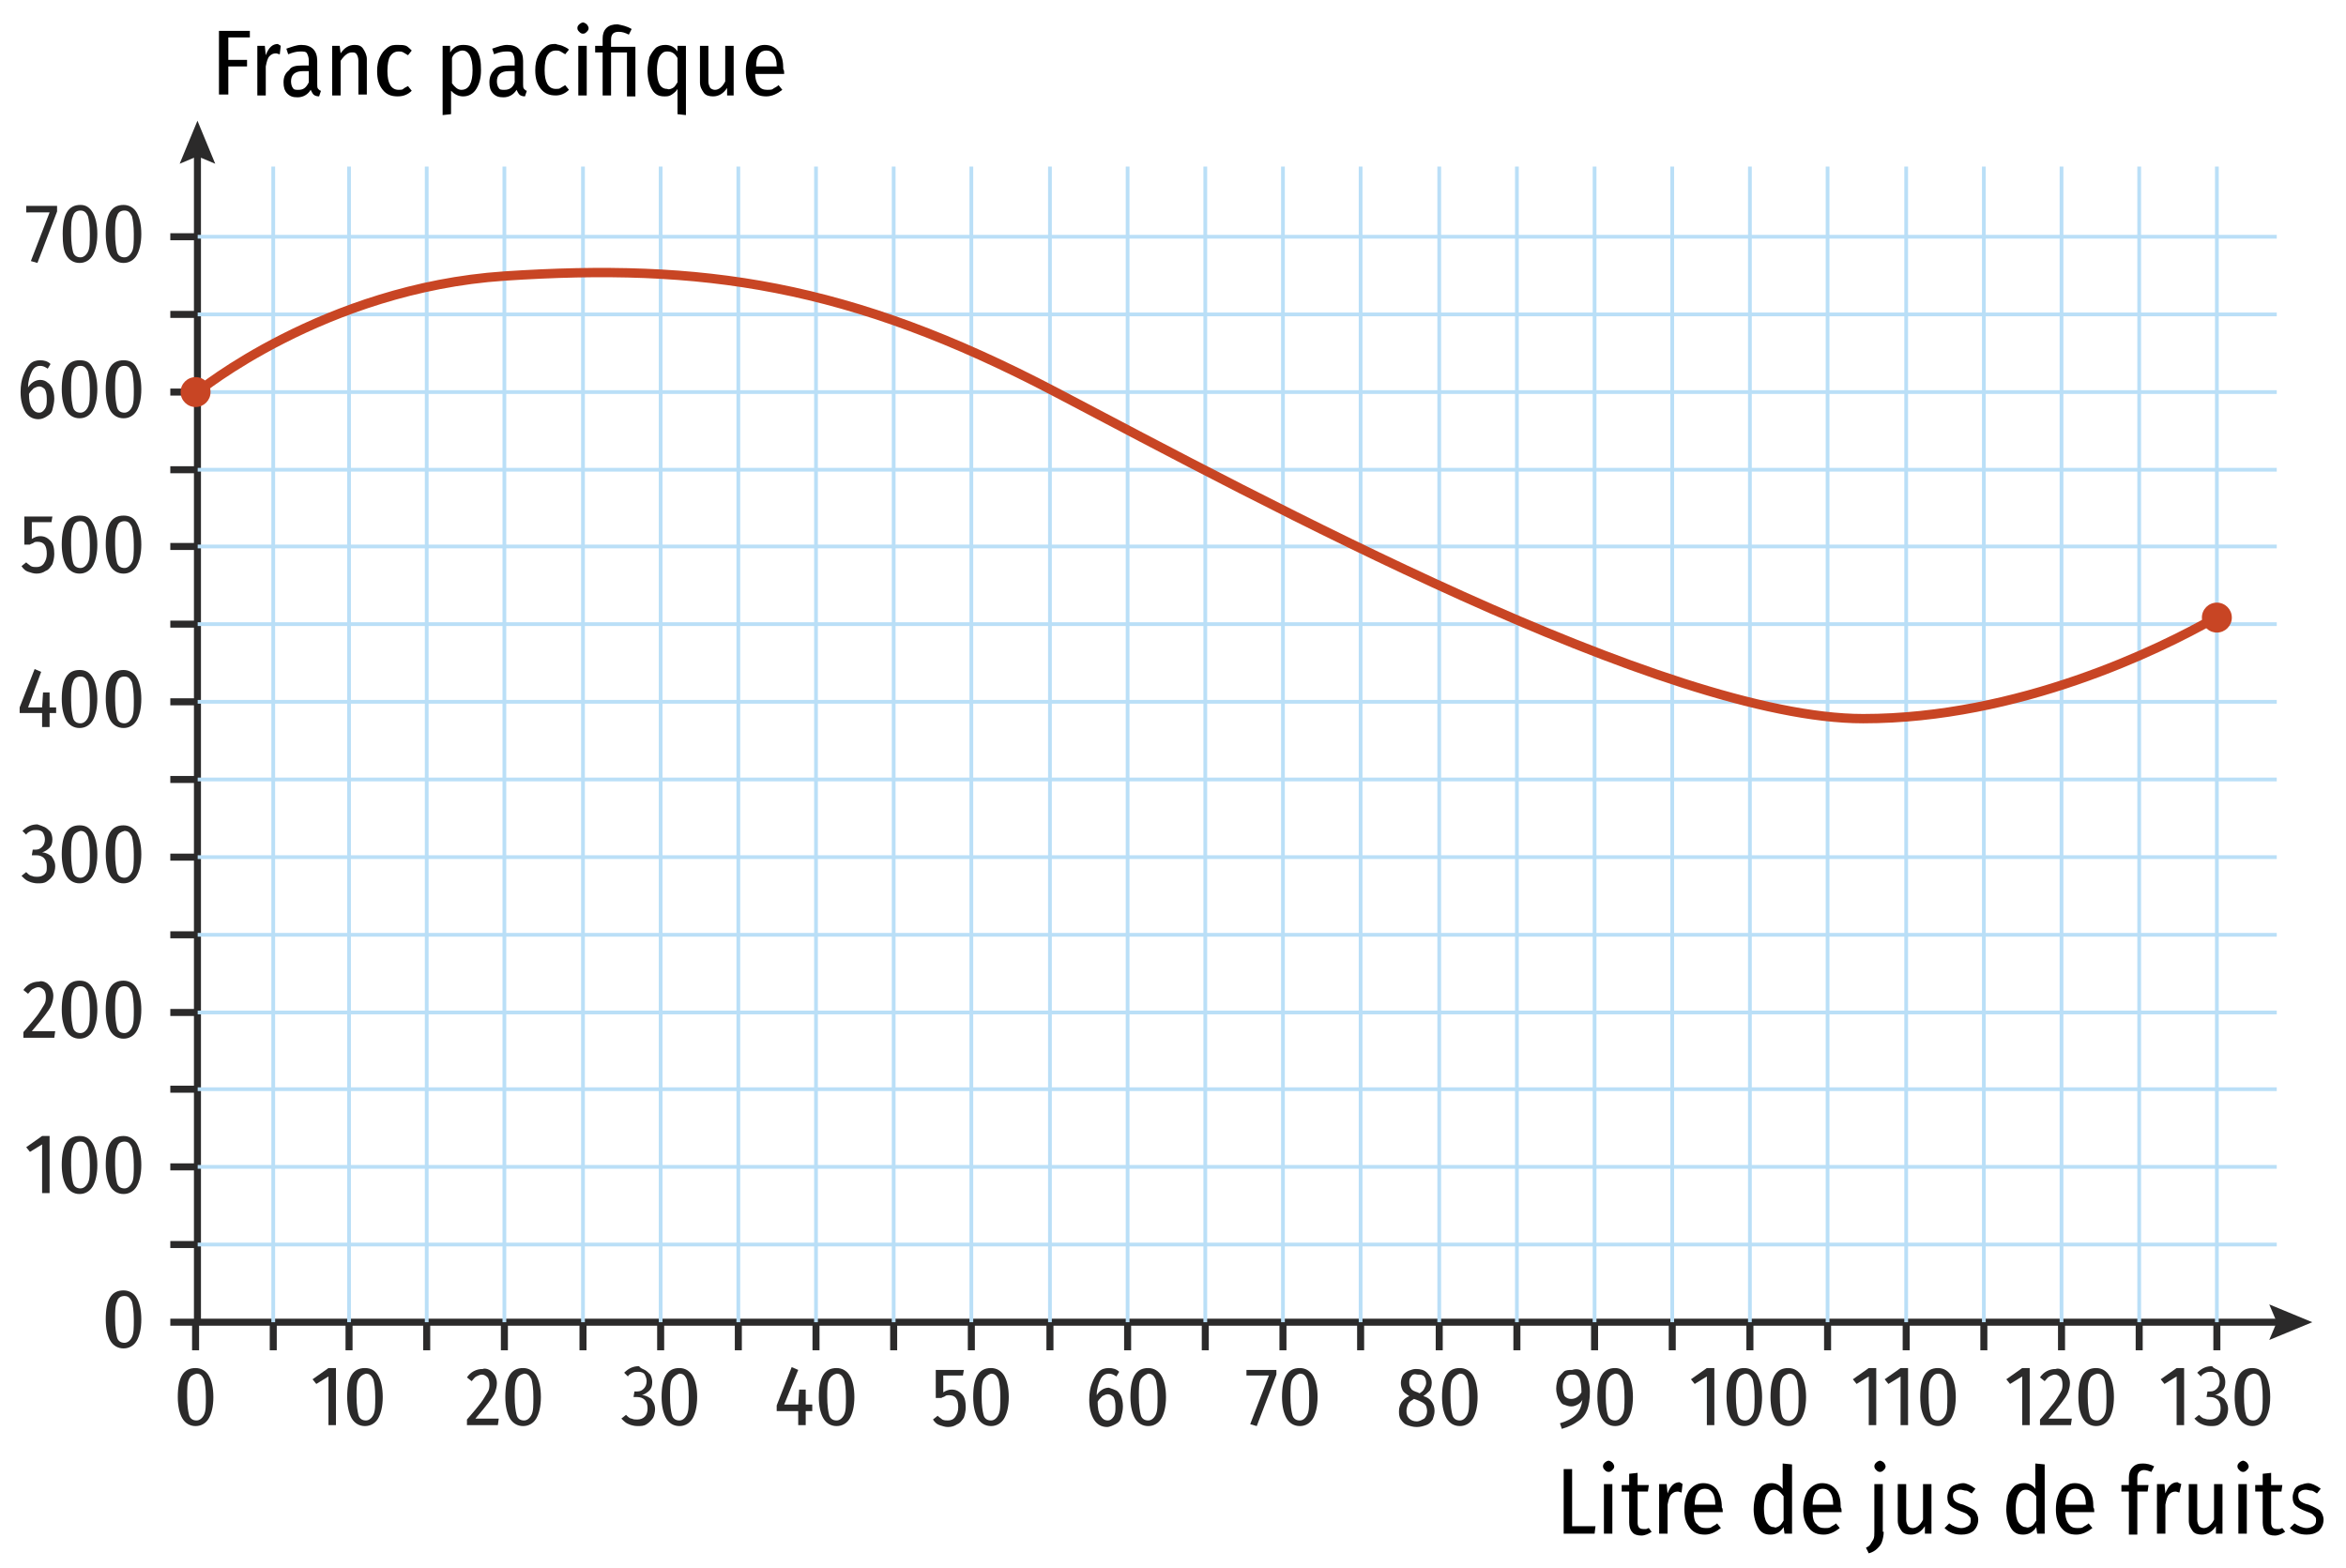 <?xml version="1.0" encoding="utf-8"?>
<!-- Generator: Adobe Illustrator 25.0.0, SVG Export Plug-In . SVG Version: 6.00 Build 0)  -->
<svg version="1.1" xmlns="http://www.w3.org/2000/svg" xmlns:xlink="http://www.w3.org/1999/xlink" x="0px" y="0px"
	 viewBox="0 0 250.7 167.6" style="enable-background:new 0 0 250.7 167.6;" xml:space="preserve">
<style type="text/css">
	.st0{fill:none;stroke:#2B2A2A;stroke-width:0.75;stroke-miterlimit:10;}
	.st1{fill:#2B2A2A;}
	.st2{fill:none;stroke:#BADFF7;stroke-width:0.4;stroke-miterlimit:10;}
	.st3{fill:none;stroke:#C84524;stroke-miterlimit:10;}
	.st4{fill:#C84524;}
</style>
<g id="Calque_2">
	<g id="XMLID_1_">
		<g>
			<polyline class="st0" points="21.1,16 21.1,141.3 243.9,141.3 			"/>
			<g>
				<polygon class="st1" points="19.2,17.5 21.1,16.7 23,17.5 21.1,12.9 				"/>
			</g>
			<g>
				<polygon class="st1" points="242.5,143.2 243.3,141.3 242.5,139.4 247.1,141.3 				"/>
			</g>
		</g>
	</g>
	<g>
		<path class="st1" d="M22.3,147c0.3,0.5,0.5,1.3,0.5,2.3c0,1-0.2,1.8-0.5,2.3c-0.3,0.5-0.8,0.8-1.4,0.8c-0.6,0-1.1-0.3-1.4-0.8
			s-0.5-1.3-0.5-2.3c0-2.1,0.6-3.1,1.9-3.1C21.5,146.2,22,146.5,22.3,147z M20.2,147.4c-0.2,0.4-0.2,1-0.2,1.9
			c0,0.9,0.1,1.5,0.2,1.9s0.4,0.6,0.8,0.6c0.3,0,0.6-0.2,0.8-0.6s0.2-1,0.2-1.9c0-0.9-0.1-1.5-0.2-1.9c-0.2-0.4-0.4-0.6-0.8-0.6
			C20.6,146.9,20.3,147.1,20.2,147.4z"/>
	</g>
	<line id="XMLID_47_" class="st0" x1="20.9" y1="141.4" x2="20.9" y2="144.3"/>
	<g>
		<path class="st1" d="M35.9,146.3v6h-0.8v-5.2l-1.3,0.8l-0.4-0.5l1.7-1.2H35.9z"/>
		<path class="st1" d="M40.4,147c0.3,0.5,0.5,1.3,0.5,2.3c0,1-0.2,1.8-0.5,2.3c-0.3,0.5-0.8,0.8-1.4,0.8c-0.6,0-1.1-0.3-1.4-0.8
			s-0.5-1.3-0.5-2.3c0-2.1,0.6-3.1,1.9-3.1C39.7,146.2,40.1,146.5,40.4,147z M38.3,147.4c-0.2,0.4-0.2,1-0.2,1.9
			c0,0.9,0.1,1.5,0.2,1.9s0.4,0.6,0.8,0.6c0.3,0,0.6-0.2,0.8-0.6s0.2-1,0.2-1.9c0-0.9-0.1-1.5-0.2-1.9c-0.2-0.4-0.4-0.6-0.8-0.6
			C38.7,146.9,38.5,147.1,38.3,147.4z"/>
	</g>
	<g>
		<line id="XMLID_22_" class="st2" x1="37.3" y1="141.3" x2="37.3" y2="17.8"/>
		<line id="XMLID_10_" class="st0" x1="37.3" y1="141.4" x2="37.3" y2="144.3"/>
	</g>
	<g>
		<line id="XMLID_3_" class="st2" x1="29.2" y1="141.3" x2="29.2" y2="17.8"/>
		<line id="XMLID_2_" class="st0" x1="29.2" y1="141.4" x2="29.2" y2="144.3"/>
	</g>
	<g>
		<path class="st1" d="M52.3,146.4c0.2,0.1,0.4,0.3,0.6,0.6c0.1,0.2,0.2,0.5,0.2,0.8c0,0.4-0.1,0.7-0.2,1s-0.4,0.7-0.7,1.1
			s-0.8,1-1.4,1.7h2.5l-0.1,0.7h-3.3v-0.6c0.7-0.8,1.2-1.4,1.5-1.8c0.3-0.4,0.5-0.8,0.7-1.1s0.2-0.6,0.2-0.9c0-0.3-0.1-0.6-0.2-0.7
			c-0.2-0.2-0.4-0.3-0.6-0.3c-0.2,0-0.4,0.1-0.6,0.2c-0.2,0.1-0.3,0.3-0.5,0.5l-0.5-0.4c0.4-0.6,1-0.9,1.7-0.9
			C51.8,146.2,52.1,146.3,52.3,146.4z"/>
		<path class="st1" d="M57.3,147c0.3,0.5,0.5,1.3,0.5,2.3c0,1-0.2,1.8-0.5,2.3c-0.3,0.5-0.8,0.8-1.4,0.8c-0.6,0-1.1-0.3-1.4-0.8
			s-0.5-1.3-0.5-2.3c0-2.1,0.6-3.1,1.9-3.1C56.5,146.2,57,146.5,57.3,147z M55.2,147.4c-0.2,0.4-0.2,1-0.2,1.9
			c0,0.9,0.1,1.5,0.2,1.9s0.4,0.6,0.8,0.6c0.3,0,0.6-0.2,0.8-0.6s0.2-1,0.2-1.9c0-0.9-0.1-1.5-0.2-1.9c-0.2-0.4-0.4-0.6-0.8-0.6
			C55.6,146.9,55.3,147.1,55.2,147.4z"/>
	</g>
	<g>
		<line id="XMLID_86_" class="st2" x1="53.9" y1="141.3" x2="53.9" y2="17.8"/>
		<line id="XMLID_100_" class="st0" x1="53.9" y1="141.4" x2="53.9" y2="144.3"/>
	</g>
	<g>
		<line id="XMLID_5_" class="st2" x1="45.6" y1="141.3" x2="45.6" y2="17.8"/>
		<line id="XMLID_4_" class="st0" x1="45.6" y1="141.4" x2="45.6" y2="144.3"/>
	</g>
	<g>
		<path class="st1" d="M68.9,146.4c0.2,0.1,0.4,0.3,0.6,0.5c0.1,0.2,0.2,0.5,0.2,0.8c0,0.4-0.1,0.7-0.3,0.9
			c-0.2,0.2-0.5,0.4-0.8,0.5c0.4,0,0.7,0.2,1,0.4c0.2,0.3,0.4,0.6,0.4,1.1c0,0.3-0.1,0.7-0.2,0.9c-0.2,0.3-0.4,0.5-0.7,0.7
			c-0.3,0.2-0.6,0.2-1,0.2c-0.3,0-0.7-0.1-0.9-0.2c-0.3-0.1-0.5-0.3-0.8-0.6l0.5-0.4c0.2,0.2,0.4,0.4,0.6,0.4
			c0.2,0.1,0.4,0.1,0.6,0.1c0.3,0,0.6-0.1,0.8-0.3s0.3-0.5,0.3-0.9c0-0.4-0.1-0.7-0.3-0.9c-0.2-0.2-0.5-0.3-0.8-0.3h-0.4l0.1-0.6
			h0.3c0.3,0,0.5-0.1,0.7-0.3c0.2-0.2,0.3-0.5,0.3-0.8c0-0.3-0.1-0.5-0.2-0.7s-0.4-0.3-0.7-0.3c-0.2,0-0.4,0-0.6,0.1
			c-0.2,0.1-0.4,0.2-0.5,0.4l-0.4-0.4c0.5-0.5,1-0.7,1.6-0.7C68.4,146.2,68.7,146.3,68.9,146.4z"/>
		<path class="st1" d="M74,147c0.3,0.5,0.5,1.3,0.5,2.3c0,1-0.2,1.8-0.5,2.3c-0.3,0.5-0.8,0.8-1.4,0.8c-0.6,0-1.1-0.3-1.4-0.8
			s-0.5-1.3-0.5-2.3c0-2.1,0.6-3.1,1.9-3.1C73.2,146.2,73.7,146.5,74,147z M71.8,147.4c-0.2,0.4-0.2,1-0.2,1.9
			c0,0.9,0.1,1.5,0.2,1.9s0.4,0.6,0.8,0.6c0.3,0,0.6-0.2,0.8-0.6s0.2-1,0.2-1.9c0-0.9-0.1-1.5-0.2-1.9c-0.2-0.4-0.4-0.6-0.8-0.6
			C72.3,146.9,72,147.1,71.8,147.4z"/>
	</g>
	<g>
		<line id="XMLID_87_" class="st2" x1="70.6" y1="141.3" x2="70.6" y2="17.8"/>
		<line id="XMLID_102_" class="st0" x1="70.6" y1="141.4" x2="70.6" y2="144.3"/>
	</g>
	<g>
		<line id="XMLID_7_" class="st2" x1="62.3" y1="141.3" x2="62.3" y2="17.8"/>
		<line id="XMLID_6_" class="st0" x1="62.3" y1="141.4" x2="62.3" y2="144.3"/>
	</g>
	<g>
		<path class="st1" d="M86.8,150.2v0.6h-0.7v1.5h-0.8v-1.5H83v-0.6l1.6-4.1l0.7,0.3l-1.5,3.7h1.5l0.1-1.6h0.7v1.6H86.8z"/>
		<path class="st1" d="M90.8,147c0.3,0.5,0.5,1.3,0.5,2.3c0,1-0.2,1.8-0.5,2.3c-0.3,0.5-0.8,0.8-1.4,0.8c-0.6,0-1.1-0.3-1.4-0.8
			s-0.5-1.3-0.5-2.3c0-2.1,0.6-3.1,1.9-3.1C90,146.2,90.5,146.5,90.8,147z M88.6,147.4c-0.2,0.4-0.2,1-0.2,1.9
			c0,0.9,0.1,1.5,0.2,1.9s0.4,0.6,0.8,0.6c0.3,0,0.6-0.2,0.8-0.6s0.2-1,0.2-1.9c0-0.9-0.1-1.5-0.2-1.9c-0.2-0.4-0.4-0.6-0.8-0.6
			C89,146.9,88.8,147.1,88.6,147.4z"/>
	</g>
	<g>
		<line id="XMLID_88_" class="st2" x1="87.2" y1="141.3" x2="87.2" y2="17.8"/>
		<line id="XMLID_104_" class="st0" x1="87.2" y1="141.4" x2="87.2" y2="144.3"/>
	</g>
	<g>
		<line id="XMLID_11_" class="st2" x1="78.9" y1="141.3" x2="78.9" y2="17.8"/>
		<line id="XMLID_8_" class="st0" x1="78.9" y1="141.4" x2="78.9" y2="144.3"/>
	</g>
	<g>
		<path class="st1" d="M102.9,147h-2.1v1.8c0.3-0.2,0.6-0.3,0.9-0.3c0.5,0,0.8,0.2,1.1,0.5c0.3,0.3,0.4,0.8,0.4,1.4
			c0,0.4-0.1,0.8-0.2,1.1c-0.2,0.3-0.4,0.6-0.7,0.7c-0.3,0.2-0.6,0.3-1,0.3c-0.3,0-0.6-0.1-0.9-0.2c-0.3-0.1-0.5-0.3-0.7-0.6
			l0.5-0.4c0.2,0.2,0.4,0.3,0.5,0.4c0.2,0.1,0.4,0.1,0.6,0.1c0.3,0,0.6-0.1,0.8-0.4s0.3-0.6,0.3-1c0-0.9-0.3-1.3-1-1.3
			c-0.1,0-0.3,0-0.4,0.1s-0.3,0.1-0.4,0.2H100v-3h3L102.9,147z"/>
		<path class="st1" d="M107.3,147c0.3,0.5,0.5,1.3,0.5,2.3c0,1-0.2,1.8-0.5,2.3c-0.3,0.5-0.8,0.8-1.4,0.8c-0.6,0-1.1-0.3-1.4-0.8
			s-0.5-1.3-0.5-2.3c0-2.1,0.6-3.1,1.9-3.1C106.5,146.2,107,146.5,107.3,147z M105.1,147.4c-0.2,0.4-0.2,1-0.2,1.9
			c0,0.9,0.1,1.5,0.2,1.9s0.4,0.6,0.8,0.6c0.3,0,0.6-0.2,0.8-0.6s0.2-1,0.2-1.9c0-0.9-0.1-1.5-0.2-1.9c-0.2-0.4-0.4-0.6-0.8-0.6
			C105.6,146.9,105.3,147.1,105.1,147.4z"/>
	</g>
	<g>
		<line id="XMLID_89_" class="st2" x1="103.8" y1="141.3" x2="103.8" y2="17.8"/>
		<line id="XMLID_106_" class="st0" x1="103.8" y1="141.4" x2="103.8" y2="144.3"/>
	</g>
	<g>
		<line id="XMLID_13_" class="st2" x1="95.5" y1="141.3" x2="95.5" y2="17.8"/>
		<line id="XMLID_12_" class="st0" x1="95.5" y1="141.4" x2="95.5" y2="144.3"/>
	</g>
	<g>
		<path class="st1" d="M119.3,148.6c0.2,0.1,0.4,0.4,0.5,0.6c0.1,0.3,0.2,0.6,0.2,1.1c0,0.4-0.1,0.8-0.2,1.2s-0.4,0.6-0.6,0.7
			s-0.6,0.3-0.9,0.3c-0.6,0-1.1-0.3-1.4-0.8c-0.3-0.5-0.5-1.2-0.5-2.1c0-0.7,0.1-1.3,0.3-1.8s0.4-0.9,0.7-1.2
			c0.3-0.3,0.7-0.4,1.1-0.4c0.4,0,0.8,0.1,1.1,0.4l-0.3,0.5c-0.3-0.2-0.5-0.3-0.8-0.3c-0.4,0-0.7,0.2-0.9,0.6s-0.4,1-0.4,1.7
			c0.3-0.5,0.8-0.8,1.3-0.8C118.8,148.4,119.1,148.5,119.3,148.6z M119,151.4c0.2-0.3,0.2-0.6,0.2-1.1c0-0.5-0.1-0.8-0.2-1
			c-0.2-0.2-0.4-0.3-0.6-0.3c-0.2,0-0.4,0.1-0.6,0.2c-0.2,0.2-0.4,0.4-0.5,0.6c0,0.7,0.1,1.2,0.3,1.5c0.2,0.3,0.4,0.5,0.8,0.5
			C118.6,151.8,118.8,151.7,119,151.4z"/>
		<path class="st1" d="M124.1,147c0.3,0.5,0.5,1.3,0.5,2.3c0,1-0.2,1.8-0.5,2.3c-0.3,0.5-0.8,0.8-1.4,0.8c-0.6,0-1.1-0.3-1.4-0.8
			s-0.5-1.3-0.5-2.3c0-2.1,0.6-3.1,1.9-3.1C123.3,146.2,123.8,146.5,124.1,147z M121.9,147.4c-0.2,0.4-0.2,1-0.2,1.9
			c0,0.9,0.1,1.5,0.2,1.9s0.4,0.6,0.8,0.6c0.3,0,0.6-0.2,0.8-0.6s0.2-1,0.2-1.9c0-0.9-0.1-1.5-0.2-1.9c-0.2-0.4-0.4-0.6-0.8-0.6
			C122.4,146.9,122.1,147.1,121.9,147.4z"/>
	</g>
	<g>
		<line id="XMLID_90_" class="st2" x1="120.5" y1="141.3" x2="120.5" y2="17.8"/>
		<line id="XMLID_108_" class="st0" x1="120.5" y1="141.4" x2="120.5" y2="144.3"/>
	</g>
	<g>
		<line id="XMLID_15_" class="st2" x1="112.2" y1="141.3" x2="112.2" y2="17.8"/>
		<line id="XMLID_14_" class="st0" x1="112.2" y1="141.4" x2="112.2" y2="144.3"/>
	</g>
	<g>
		<path class="st1" d="M136.4,146.3v0.6l-2.1,5.5l-0.7-0.2l2-5.2h-2.4v-0.6H136.4z"/>
		<path class="st1" d="M140.3,147c0.3,0.5,0.5,1.3,0.5,2.3c0,1-0.2,1.8-0.5,2.3c-0.3,0.5-0.8,0.8-1.4,0.8c-0.6,0-1.1-0.3-1.4-0.8
			s-0.5-1.3-0.5-2.3c0-2.1,0.6-3.1,1.9-3.1C139.5,146.2,140,146.5,140.3,147z M138.1,147.4c-0.2,0.4-0.2,1-0.2,1.9
			c0,0.9,0.1,1.5,0.2,1.9s0.4,0.6,0.8,0.6c0.3,0,0.6-0.2,0.8-0.6s0.2-1,0.2-1.9c0-0.9-0.1-1.5-0.2-1.9c-0.2-0.4-0.4-0.6-0.8-0.6
			C138.5,146.9,138.3,147.1,138.1,147.4z"/>
	</g>
	<g>
		<line id="XMLID_91_" class="st2" x1="137.1" y1="141.3" x2="137.1" y2="17.8"/>
		<line id="XMLID_110_" class="st0" x1="137.1" y1="141.4" x2="137.1" y2="144.3"/>
	</g>
	<g>
		<line id="XMLID_17_" class="st2" x1="128.8" y1="141.3" x2="128.8" y2="17.8"/>
		<line id="XMLID_16_" class="st0" x1="128.8" y1="141.4" x2="128.8" y2="144.3"/>
	</g>
	<g>
		<path class="st1" d="M153,149.8c0.2,0.3,0.3,0.6,0.3,1c0,0.3-0.1,0.6-0.2,0.9c-0.2,0.3-0.4,0.5-0.7,0.6c-0.3,0.1-0.6,0.2-1,0.2
			c-0.4,0-0.7-0.1-1-0.2c-0.3-0.1-0.5-0.3-0.7-0.6c-0.2-0.3-0.2-0.6-0.2-0.9c0-0.7,0.4-1.3,1.1-1.6c-0.3-0.2-0.6-0.4-0.7-0.6
			c-0.1-0.2-0.2-0.5-0.2-0.8c0-0.3,0.1-0.6,0.2-0.8c0.1-0.2,0.4-0.4,0.6-0.5c0.3-0.1,0.5-0.2,0.8-0.2c0.5,0,0.9,0.1,1.2,0.4
			c0.3,0.3,0.5,0.6,0.5,1.1c0,0.3-0.1,0.6-0.2,0.8c-0.2,0.2-0.4,0.4-0.7,0.6C152.5,149.3,152.8,149.5,153,149.8z M152.2,151.6
			c0.2-0.2,0.3-0.5,0.3-0.8c0-0.3-0.1-0.6-0.2-0.7c-0.2-0.2-0.4-0.3-0.9-0.5l-0.3-0.1c-0.3,0.2-0.5,0.3-0.6,0.5
			c-0.1,0.2-0.2,0.5-0.2,0.8c0,0.4,0.1,0.6,0.3,0.8c0.2,0.2,0.5,0.3,0.8,0.3S152,151.7,152.2,151.6z M150.8,147.1
			c-0.2,0.2-0.2,0.4-0.2,0.7c0,0.3,0.1,0.5,0.2,0.6c0.1,0.2,0.4,0.3,0.7,0.4l0.2,0.1c0.3-0.2,0.4-0.3,0.5-0.5
			c0.1-0.2,0.2-0.4,0.2-0.6c0-0.3-0.1-0.6-0.2-0.7c-0.2-0.2-0.4-0.2-0.7-0.2C151.1,146.8,150.9,146.9,150.8,147.1z"/>
		<path class="st1" d="M157.4,147c0.3,0.5,0.5,1.3,0.5,2.3c0,1-0.2,1.8-0.5,2.3c-0.3,0.5-0.8,0.8-1.4,0.8c-0.6,0-1.1-0.3-1.4-0.8
			s-0.5-1.3-0.5-2.3c0-2.1,0.6-3.1,1.9-3.1C156.6,146.2,157.1,146.5,157.4,147z M155.2,147.4c-0.2,0.4-0.2,1-0.2,1.9
			c0,0.9,0.1,1.5,0.2,1.9s0.4,0.6,0.8,0.6c0.3,0,0.6-0.2,0.8-0.6s0.2-1,0.2-1.9c0-0.9-0.1-1.5-0.2-1.9c-0.2-0.4-0.4-0.6-0.8-0.6
			C155.7,146.9,155.4,147.1,155.2,147.4z"/>
	</g>
	<g>
		<line id="XMLID_92_" class="st2" x1="153.8" y1="141.3" x2="153.8" y2="17.8"/>
		<line id="XMLID_112_" class="st0" x1="153.8" y1="141.4" x2="153.8" y2="144.3"/>
	</g>
	<g>
		<line id="XMLID_19_" class="st2" x1="145.4" y1="141.3" x2="145.4" y2="17.8"/>
		<line id="XMLID_18_" class="st0" x1="145.4" y1="141.4" x2="145.4" y2="144.3"/>
	</g>
	<g>
		<path class="st1" d="M169.4,146.9c0.3,0.4,0.5,1,0.5,1.8c0,0.8-0.1,1.5-0.3,2s-0.5,0.9-1,1.2c-0.4,0.3-1,0.6-1.7,0.8l-0.2-0.6
			c0.7-0.2,1.3-0.5,1.7-0.9s0.6-0.9,0.7-1.6c-0.1,0.2-0.3,0.4-0.5,0.5c-0.2,0.1-0.4,0.2-0.7,0.2c-0.3,0-0.5-0.1-0.8-0.2
			s-0.4-0.4-0.6-0.7c-0.1-0.3-0.2-0.6-0.2-1c0-0.4,0.1-0.8,0.2-1.1c0.2-0.3,0.4-0.5,0.6-0.7s0.6-0.2,0.9-0.2
			C168.6,146.2,169.1,146.4,169.4,146.9z M169,148.8c0-0.7-0.1-1.2-0.2-1.5c-0.2-0.3-0.4-0.4-0.8-0.4c-0.3,0-0.6,0.1-0.7,0.3
			c-0.2,0.2-0.3,0.6-0.3,1c0,0.4,0.1,0.8,0.2,1c0.2,0.2,0.4,0.3,0.7,0.3C168.3,149.5,168.7,149.3,169,148.8z"/>
		<path class="st1" d="M174,147c0.3,0.5,0.5,1.3,0.5,2.3c0,1-0.2,1.8-0.5,2.3c-0.3,0.5-0.8,0.8-1.4,0.8c-0.6,0-1.1-0.3-1.4-0.8
			s-0.5-1.3-0.5-2.3c0-2.1,0.6-3.1,1.9-3.1C173.2,146.2,173.6,146.5,174,147z M171.8,147.4c-0.2,0.4-0.2,1-0.2,1.9
			c0,0.9,0.1,1.5,0.2,1.9s0.4,0.6,0.8,0.6c0.3,0,0.6-0.2,0.8-0.6s0.2-1,0.2-1.9c0-0.9-0.1-1.5-0.2-1.9c-0.2-0.4-0.4-0.6-0.8-0.6
			C172.2,146.9,172,147.1,171.8,147.4z"/>
	</g>
	<g>
		<line id="XMLID_93_" class="st2" x1="170.4" y1="141.3" x2="170.4" y2="17.8"/>
		<line id="XMLID_114_" class="st0" x1="170.4" y1="141.4" x2="170.4" y2="144.3"/>
	</g>
	<g>
		<line id="XMLID_21_" class="st2" x1="162.1" y1="141.3" x2="162.1" y2="17.8"/>
		<line id="XMLID_20_" class="st0" x1="162.1" y1="141.4" x2="162.1" y2="144.3"/>
	</g>
	<g>
		<path class="st1" d="M183.2,146.3v6h-0.8v-5.2l-1.3,0.8l-0.4-0.5l1.7-1.2H183.2z"/>
		<path class="st1" d="M187.8,147c0.3,0.5,0.5,1.3,0.5,2.3c0,1-0.2,1.8-0.5,2.3c-0.3,0.5-0.8,0.8-1.4,0.8c-0.6,0-1.1-0.3-1.4-0.8
			s-0.5-1.3-0.5-2.3c0-2.1,0.6-3.1,1.9-3.1C187,146.2,187.5,146.5,187.8,147z M185.7,147.4c-0.2,0.4-0.2,1-0.2,1.9
			c0,0.9,0.1,1.5,0.2,1.9s0.4,0.6,0.8,0.6c0.3,0,0.6-0.2,0.8-0.6s0.2-1,0.2-1.9c0-0.9-0.1-1.5-0.2-1.9c-0.2-0.4-0.4-0.6-0.8-0.6
			C186.1,146.9,185.8,147.1,185.7,147.4z"/>
		<path class="st1" d="M192.5,147c0.3,0.5,0.5,1.3,0.5,2.3c0,1-0.2,1.8-0.5,2.3c-0.3,0.5-0.8,0.8-1.4,0.8c-0.6,0-1.1-0.3-1.4-0.8
			s-0.5-1.3-0.5-2.3c0-2.1,0.6-3.1,1.9-3.1C191.7,146.2,192.2,146.5,192.5,147z M190.4,147.4c-0.2,0.4-0.2,1-0.2,1.9
			c0,0.9,0.1,1.5,0.2,1.9s0.4,0.6,0.8,0.6c0.3,0,0.6-0.2,0.8-0.6s0.2-1,0.2-1.9c0-0.9-0.1-1.5-0.2-1.9c-0.2-0.4-0.4-0.6-0.8-0.6
			C190.8,146.9,190.5,147.1,190.4,147.4z"/>
	</g>
	<g>
		<line id="XMLID_94_" class="st2" x1="187" y1="141.3" x2="187" y2="17.8"/>
		<line id="XMLID_116_" class="st0" x1="187" y1="141.4" x2="187" y2="144.3"/>
	</g>
	<g>
		<line id="XMLID_24_" class="st2" x1="178.7" y1="141.3" x2="178.7" y2="17.8"/>
		<line id="XMLID_23_" class="st0" x1="178.7" y1="141.4" x2="178.7" y2="144.3"/>
	</g>
	<g>
		<path class="st1" d="M200.5,146.3v6h-0.8v-5.2l-1.3,0.8l-0.4-0.5l1.7-1.2H200.5z"/>
		<path class="st1" d="M203.9,146.3v6h-0.8v-5.2l-1.3,0.8l-0.4-0.5l1.7-1.2H203.9z"/>
		<path class="st1" d="M208.5,147c0.3,0.5,0.5,1.3,0.5,2.3c0,1-0.2,1.8-0.5,2.3c-0.3,0.5-0.8,0.8-1.4,0.8c-0.6,0-1.1-0.3-1.4-0.8
			c-0.3-0.5-0.5-1.3-0.5-2.3c0-2.1,0.6-3.1,1.9-3.1C207.7,146.2,208.2,146.5,208.5,147z M206.3,147.4c-0.2,0.4-0.2,1-0.2,1.9
			c0,0.9,0.1,1.5,0.2,1.9s0.4,0.6,0.8,0.6c0.3,0,0.6-0.2,0.8-0.6s0.2-1,0.2-1.9c0-0.9-0.1-1.5-0.2-1.9c-0.2-0.4-0.4-0.6-0.8-0.6
			S206.5,147.1,206.3,147.4z"/>
	</g>
	<g>
		<line id="XMLID_95_" class="st2" x1="203.7" y1="141.3" x2="203.7" y2="17.8"/>
		<line id="XMLID_118_" class="st0" x1="203.7" y1="141.4" x2="203.7" y2="144.3"/>
	</g>
	<g>
		<line id="XMLID_26_" class="st2" x1="195.3" y1="141.3" x2="195.3" y2="17.8"/>
		<line id="XMLID_25_" class="st0" x1="195.3" y1="141.4" x2="195.3" y2="144.3"/>
	</g>
	<g>
		<path class="st1" d="M216.9,146.3v6h-0.8v-5.2l-1.3,0.8l-0.4-0.5l1.7-1.2H216.9z"/>
		<path class="st1" d="M220.4,146.4c0.2,0.1,0.4,0.3,0.6,0.6c0.1,0.2,0.2,0.5,0.2,0.8c0,0.4-0.1,0.7-0.2,1c-0.1,0.3-0.4,0.7-0.7,1.1
			c-0.3,0.4-0.8,1-1.4,1.7h2.5l-0.1,0.7H218v-0.6c0.7-0.8,1.2-1.4,1.5-1.8c0.3-0.4,0.5-0.8,0.7-1.1s0.2-0.6,0.2-0.9
			c0-0.3-0.1-0.6-0.2-0.7c-0.2-0.2-0.4-0.3-0.6-0.3c-0.2,0-0.4,0.1-0.6,0.2c-0.2,0.1-0.3,0.3-0.5,0.5l-0.5-0.4
			c0.4-0.6,1-0.9,1.7-0.9C219.9,146.2,220.2,146.3,220.4,146.4z"/>
		<path class="st1" d="M225.4,147c0.3,0.5,0.5,1.3,0.5,2.3c0,1-0.2,1.8-0.5,2.3c-0.3,0.5-0.8,0.8-1.4,0.8c-0.6,0-1.1-0.3-1.4-0.8
			c-0.3-0.5-0.5-1.3-0.5-2.3c0-2.1,0.6-3.1,1.9-3.1C224.6,146.2,225.1,146.5,225.4,147z M223.3,147.4c-0.2,0.4-0.2,1-0.2,1.9
			c0,0.9,0.1,1.5,0.2,1.9s0.4,0.6,0.8,0.6c0.3,0,0.6-0.2,0.8-0.6s0.2-1,0.2-1.9c0-0.9-0.1-1.5-0.2-1.9s-0.4-0.6-0.8-0.6
			C223.7,146.9,223.4,147.1,223.3,147.4z"/>
	</g>
	<g>
		<line id="XMLID_96_" class="st2" x1="220.3" y1="141.3" x2="220.3" y2="17.8"/>
		<line id="XMLID_120_" class="st0" x1="220.3" y1="141.4" x2="220.3" y2="144.3"/>
	</g>
	<g>
		<line id="XMLID_28_" class="st2" x1="212" y1="141.3" x2="212" y2="17.8"/>
		<line id="XMLID_27_" class="st0" x1="212" y1="141.4" x2="212" y2="144.3"/>
	</g>
	<g>
		<path class="st1" d="M233.4,146.3v6h-0.8v-5.2l-1.3,0.8l-0.4-0.5l1.7-1.2H233.4z"/>
		<path class="st1" d="M237,146.4c0.2,0.1,0.4,0.3,0.6,0.5c0.1,0.2,0.2,0.5,0.2,0.8c0,0.4-0.1,0.7-0.3,0.9c-0.2,0.2-0.5,0.4-0.8,0.5
			c0.4,0,0.7,0.2,1,0.4c0.2,0.3,0.4,0.6,0.4,1.1c0,0.3-0.1,0.7-0.2,0.9c-0.2,0.3-0.4,0.5-0.7,0.7c-0.3,0.2-0.6,0.2-1,0.2
			c-0.3,0-0.7-0.1-0.9-0.2c-0.3-0.1-0.5-0.3-0.8-0.6l0.5-0.4c0.2,0.2,0.4,0.4,0.6,0.4c0.2,0.1,0.4,0.1,0.6,0.1
			c0.3,0,0.6-0.1,0.8-0.3c0.2-0.2,0.3-0.5,0.3-0.9c0-0.4-0.1-0.7-0.3-0.9c-0.2-0.2-0.5-0.3-0.8-0.3h-0.4l0.1-0.6h0.3
			c0.3,0,0.5-0.1,0.7-0.3c0.2-0.2,0.3-0.5,0.3-0.8c0-0.3-0.1-0.5-0.2-0.7s-0.4-0.3-0.7-0.3c-0.2,0-0.4,0-0.6,0.1
			c-0.2,0.1-0.4,0.2-0.5,0.4l-0.4-0.4c0.5-0.5,1-0.7,1.6-0.7C236.5,146.2,236.8,146.3,237,146.4z"/>
		<path class="st1" d="M242.1,147c0.3,0.5,0.5,1.3,0.5,2.3c0,1-0.2,1.8-0.5,2.3c-0.3,0.5-0.8,0.8-1.4,0.8c-0.6,0-1.1-0.3-1.4-0.8
			c-0.3-0.5-0.5-1.3-0.5-2.3c0-2.1,0.6-3.1,1.9-3.1C241.3,146.2,241.8,146.5,242.1,147z M240,147.4c-0.2,0.4-0.2,1-0.2,1.9
			c0,0.9,0.1,1.5,0.2,1.9s0.4,0.6,0.8,0.6c0.3,0,0.6-0.2,0.8-0.6s0.2-1,0.2-1.9c0-0.9-0.1-1.5-0.2-1.9s-0.4-0.6-0.8-0.6
			C240.4,146.9,240.1,147.1,240,147.4z"/>
	</g>
	<g>
		<line id="XMLID_97_" class="st2" x1="236.9" y1="141.3" x2="236.9" y2="17.8"/>
		<line id="XMLID_122_" class="st0" x1="236.9" y1="141.4" x2="236.9" y2="144.3"/>
	</g>
	<g>
		<line id="XMLID_30_" class="st2" x1="228.6" y1="141.3" x2="228.6" y2="17.8"/>
		<line id="XMLID_29_" class="st0" x1="228.6" y1="141.4" x2="228.6" y2="144.3"/>
	</g>
	<g>
		<path class="st1" d="M14.6,138.7c0.3,0.5,0.5,1.3,0.5,2.3c0,1-0.2,1.8-0.5,2.3c-0.3,0.5-0.8,0.8-1.4,0.8c-0.6,0-1.1-0.3-1.4-0.8
			s-0.5-1.3-0.5-2.3c0-2.1,0.6-3.1,1.9-3.1C13.8,137.9,14.3,138.2,14.6,138.7z M12.5,139.1c-0.2,0.4-0.2,1-0.2,1.9
			c0,0.9,0.1,1.5,0.2,1.9s0.4,0.6,0.8,0.6c0.3,0,0.6-0.2,0.8-0.6s0.2-1,0.2-1.9c0-0.9-0.1-1.5-0.2-1.9c-0.2-0.4-0.4-0.6-0.8-0.6
			C12.9,138.5,12.6,138.7,12.5,139.1z"/>
	</g>
	<line id="XMLID_69_" class="st0" x1="21.1" y1="141.3" x2="18.2" y2="141.3"/>
	<g>
		<path class="st1" d="M5.3,121.5v6H4.5v-5.2l-1.3,0.8l-0.4-0.5l1.7-1.2H5.3z"/>
		<path class="st1" d="M9.9,122.2c0.3,0.5,0.5,1.3,0.5,2.3c0,1-0.2,1.8-0.5,2.3c-0.3,0.5-0.8,0.8-1.4,0.8c-0.6,0-1.1-0.3-1.4-0.8
			s-0.5-1.3-0.5-2.3c0-2.1,0.6-3.1,1.9-3.1C9.2,121.4,9.6,121.7,9.9,122.2z M7.8,122.6c-0.2,0.4-0.2,1-0.2,1.9
			c0,0.9,0.1,1.5,0.2,1.9s0.4,0.6,0.8,0.6c0.3,0,0.6-0.2,0.8-0.6s0.2-1,0.2-1.9c0-0.9-0.1-1.5-0.2-1.9c-0.2-0.4-0.4-0.6-0.8-0.6
			C8.2,122,7.9,122.2,7.8,122.6z"/>
		<path class="st1" d="M14.6,122.2c0.3,0.5,0.5,1.3,0.5,2.3c0,1-0.2,1.8-0.5,2.3c-0.3,0.5-0.8,0.8-1.4,0.8c-0.6,0-1.1-0.3-1.4-0.8
			s-0.5-1.3-0.5-2.3c0-2.1,0.6-3.1,1.9-3.1C13.8,121.4,14.3,121.7,14.6,122.2z M12.5,122.6c-0.2,0.4-0.2,1-0.2,1.9
			c0,0.9,0.1,1.5,0.2,1.9s0.4,0.6,0.8,0.6c0.3,0,0.6-0.2,0.8-0.6s0.2-1,0.2-1.9c0-0.9-0.1-1.5-0.2-1.9c-0.2-0.4-0.4-0.6-0.8-0.6
			C12.9,122,12.6,122.2,12.5,122.6z"/>
	</g>
	<g>
		<line id="XMLID_35_" class="st2" x1="21.1" y1="124.7" x2="243.3" y2="124.7"/>
		<line id="XMLID_71_" class="st0" x1="21.1" y1="124.7" x2="18.2" y2="124.7"/>
	</g>
	<g>
		<line id="XMLID_32_" class="st2" x1="21.1" y1="133" x2="243.3" y2="133"/>
		<line id="XMLID_31_" class="st0" x1="21.1" y1="133" x2="18.2" y2="133"/>
	</g>
	<g>
		<path class="st1" d="M4.9,105c0.2,0.1,0.4,0.3,0.6,0.6c0.1,0.2,0.2,0.5,0.2,0.8c0,0.4-0.1,0.7-0.2,1s-0.4,0.7-0.7,1.1
			s-0.8,1-1.4,1.7h2.5l-0.1,0.7H2.5v-0.6c0.7-0.8,1.2-1.4,1.5-1.8c0.3-0.4,0.5-0.8,0.7-1.1s0.2-0.6,0.2-0.9c0-0.3-0.1-0.6-0.2-0.7
			c-0.2-0.2-0.4-0.3-0.6-0.3c-0.2,0-0.4,0.1-0.6,0.2c-0.2,0.1-0.3,0.3-0.5,0.5l-0.5-0.4c0.4-0.6,1-0.9,1.7-0.9
			C4.4,104.8,4.7,104.9,4.9,105z"/>
		<path class="st1" d="M9.9,105.6c0.3,0.5,0.5,1.3,0.5,2.3c0,1-0.2,1.8-0.5,2.3c-0.3,0.5-0.8,0.8-1.4,0.8c-0.6,0-1.1-0.3-1.4-0.8
			s-0.5-1.3-0.5-2.3c0-2.1,0.6-3.1,1.9-3.1C9.2,104.8,9.6,105.1,9.9,105.6z M7.8,106c-0.2,0.4-0.2,1-0.2,1.9c0,0.9,0.1,1.5,0.2,1.9
			s0.4,0.6,0.8,0.6c0.3,0,0.6-0.2,0.8-0.6s0.2-1,0.2-1.9c0-0.9-0.1-1.5-0.2-1.9c-0.2-0.4-0.4-0.6-0.8-0.6
			C8.2,105.4,7.9,105.6,7.8,106z"/>
		<path class="st1" d="M14.6,105.6c0.3,0.5,0.5,1.3,0.5,2.3c0,1-0.2,1.8-0.5,2.3c-0.3,0.5-0.8,0.8-1.4,0.8c-0.6,0-1.1-0.3-1.4-0.8
			s-0.5-1.3-0.5-2.3c0-2.1,0.6-3.1,1.9-3.1C13.8,104.8,14.3,105.1,14.6,105.6z M12.5,106c-0.2,0.4-0.2,1-0.2,1.9
			c0,0.9,0.1,1.5,0.2,1.9s0.4,0.6,0.8,0.6c0.3,0,0.6-0.2,0.8-0.6s0.2-1,0.2-1.9c0-0.9-0.1-1.5-0.2-1.9c-0.2-0.4-0.4-0.6-0.8-0.6
			C12.9,105.4,12.6,105.6,12.5,106z"/>
	</g>
	<g>
		<line id="XMLID_9_" class="st2" x1="21.1" y1="108.2" x2="243.3" y2="108.2"/>
		<line id="XMLID_73_" class="st0" x1="21.1" y1="108.2" x2="18.2" y2="108.2"/>
	</g>
	<g>
		<line id="XMLID_34_" class="st2" x1="21.1" y1="116.4" x2="243.3" y2="116.4"/>
		<line id="XMLID_33_" class="st0" x1="21.1" y1="116.4" x2="18.2" y2="116.4"/>
	</g>
	<g>
		<path class="st1" d="M4.8,88.4c0.2,0.1,0.4,0.3,0.6,0.5c0.1,0.2,0.2,0.5,0.2,0.8c0,0.4-0.1,0.7-0.3,0.9c-0.2,0.2-0.5,0.4-0.8,0.5
			c0.4,0,0.7,0.2,1,0.4c0.2,0.3,0.4,0.6,0.4,1.1c0,0.3-0.1,0.7-0.2,0.9c-0.2,0.3-0.4,0.5-0.7,0.7c-0.3,0.2-0.6,0.2-1,0.2
			c-0.3,0-0.7-0.1-0.9-0.2c-0.3-0.1-0.5-0.3-0.8-0.6l0.5-0.4c0.2,0.2,0.4,0.4,0.6,0.4c0.2,0.1,0.4,0.1,0.6,0.1
			c0.3,0,0.6-0.1,0.8-0.3S5,93,5,92.6c0-0.4-0.1-0.7-0.3-0.9c-0.2-0.2-0.5-0.3-0.8-0.3H3.4l0.1-0.6h0.3c0.3,0,0.5-0.1,0.7-0.3
			c0.2-0.2,0.3-0.5,0.3-0.8c0-0.3-0.1-0.5-0.2-0.7s-0.4-0.3-0.7-0.3c-0.2,0-0.4,0-0.6,0.1c-0.2,0.1-0.4,0.2-0.5,0.4l-0.4-0.4
			c0.5-0.5,1-0.7,1.6-0.7C4.3,88.2,4.6,88.3,4.8,88.4z"/>
		<path class="st1" d="M9.9,89c0.3,0.5,0.5,1.3,0.5,2.3c0,1-0.2,1.8-0.5,2.3c-0.3,0.5-0.8,0.8-1.4,0.8c-0.6,0-1.1-0.3-1.4-0.8
			s-0.5-1.3-0.5-2.3c0-2.1,0.6-3.1,1.9-3.1C9.2,88.2,9.6,88.5,9.9,89z M7.8,89.4c-0.2,0.4-0.2,1-0.2,1.9c0,0.9,0.1,1.5,0.2,1.9
			s0.4,0.6,0.8,0.6c0.3,0,0.6-0.2,0.8-0.6s0.2-1,0.2-1.9c0-0.9-0.1-1.5-0.2-1.9c-0.2-0.4-0.4-0.6-0.8-0.6
			C8.2,88.9,7.9,89.1,7.8,89.4z"/>
		<path class="st1" d="M14.6,89c0.3,0.5,0.5,1.3,0.5,2.3c0,1-0.2,1.8-0.5,2.3c-0.3,0.5-0.8,0.8-1.4,0.8c-0.6,0-1.1-0.3-1.4-0.8
			s-0.5-1.3-0.5-2.3c0-2.1,0.6-3.1,1.9-3.1C13.8,88.2,14.3,88.5,14.6,89z M12.5,89.4c-0.2,0.4-0.2,1-0.2,1.9c0,0.9,0.1,1.5,0.2,1.9
			s0.4,0.6,0.8,0.6c0.3,0,0.6-0.2,0.8-0.6s0.2-1,0.2-1.9c0-0.9-0.1-1.5-0.2-1.9c-0.2-0.4-0.4-0.6-0.8-0.6
			C12.9,88.9,12.6,89.1,12.5,89.4z"/>
	</g>
	<g>
		<line id="XMLID_59_" class="st2" x1="21.1" y1="91.6" x2="243.3" y2="91.6"/>
		<line id="XMLID_75_" class="st0" x1="21.1" y1="91.6" x2="18.2" y2="91.6"/>
	</g>
	<g>
		<line id="XMLID_37_" class="st2" x1="21.1" y1="99.9" x2="243.3" y2="99.9"/>
		<line id="XMLID_36_" class="st0" x1="21.1" y1="99.9" x2="18.2" y2="99.9"/>
	</g>
	<g>
		<path class="st1" d="M6,75.6v0.6H5.3v1.5H4.5v-1.5H2.1v-0.6l1.6-4.1l0.7,0.3L3,75.6h1.5L4.6,74h0.7v1.6H6z"/>
		<path class="st1" d="M9.9,72.4c0.3,0.5,0.5,1.3,0.5,2.3c0,1-0.2,1.8-0.5,2.3c-0.3,0.5-0.8,0.8-1.4,0.8c-0.6,0-1.1-0.3-1.4-0.8
			s-0.5-1.3-0.5-2.3c0-2.1,0.6-3.1,1.9-3.1C9.2,71.6,9.6,71.9,9.9,72.4z M7.8,72.9c-0.2,0.4-0.2,1-0.2,1.9c0,0.9,0.1,1.5,0.2,1.9
			s0.4,0.6,0.8,0.6c0.3,0,0.6-0.2,0.8-0.6s0.2-1,0.2-1.9c0-0.9-0.1-1.5-0.2-1.9c-0.2-0.4-0.4-0.6-0.8-0.6
			C8.2,72.3,7.9,72.5,7.8,72.9z"/>
		<path class="st1" d="M14.6,72.4c0.3,0.5,0.5,1.3,0.5,2.3c0,1-0.2,1.8-0.5,2.3c-0.3,0.5-0.8,0.8-1.4,0.8c-0.6,0-1.1-0.3-1.4-0.8
			s-0.5-1.3-0.5-2.3c0-2.1,0.6-3.1,1.9-3.1C13.8,71.6,14.3,71.9,14.6,72.4z M12.5,72.9c-0.2,0.4-0.2,1-0.2,1.9
			c0,0.9,0.1,1.5,0.2,1.9s0.4,0.6,0.8,0.6c0.3,0,0.6-0.2,0.8-0.6s0.2-1,0.2-1.9c0-0.9-0.1-1.5-0.2-1.9c-0.2-0.4-0.4-0.6-0.8-0.6
			C12.9,72.3,12.6,72.5,12.5,72.9z"/>
	</g>
	<g>
		<line id="XMLID_64_" class="st2" x1="21.1" y1="75" x2="243.3" y2="75"/>
		<line id="XMLID_77_" class="st0" x1="21.1" y1="75" x2="18.2" y2="75"/>
	</g>
	<g>
		<line id="XMLID_39_" class="st2" x1="21.1" y1="83.3" x2="243.3" y2="83.3"/>
		<line id="XMLID_38_" class="st0" x1="21.1" y1="83.3" x2="18.2" y2="83.3"/>
	</g>
	<g>
		<path class="st1" d="M5.5,55.8H3.4v1.8c0.3-0.2,0.6-0.3,0.9-0.3c0.5,0,0.8,0.2,1.1,0.5c0.3,0.3,0.4,0.8,0.4,1.4
			c0,0.4-0.1,0.8-0.2,1.1c-0.2,0.3-0.4,0.6-0.7,0.7c-0.3,0.2-0.6,0.3-1,0.3c-0.3,0-0.6-0.1-0.9-0.2c-0.3-0.1-0.5-0.3-0.7-0.6
			l0.5-0.4c0.2,0.2,0.4,0.3,0.5,0.4c0.2,0.1,0.4,0.1,0.6,0.1c0.3,0,0.6-0.1,0.8-0.4s0.3-0.6,0.3-1c0-0.9-0.3-1.3-1-1.3
			c-0.1,0-0.3,0-0.4,0.1s-0.3,0.1-0.4,0.2H2.6v-3h3L5.5,55.8z"/>
		<path class="st1" d="M9.9,55.9c0.3,0.5,0.5,1.3,0.5,2.3c0,1-0.2,1.8-0.5,2.3c-0.3,0.5-0.8,0.8-1.4,0.8c-0.6,0-1.1-0.3-1.4-0.8
			s-0.5-1.3-0.5-2.3c0-2.1,0.6-3.1,1.9-3.1C9.2,55.1,9.6,55.3,9.9,55.9z M7.8,56.3c-0.2,0.4-0.2,1-0.2,1.9c0,0.9,0.1,1.5,0.2,1.9
			s0.4,0.6,0.8,0.6c0.3,0,0.6-0.2,0.8-0.6s0.2-1,0.2-1.9c0-0.9-0.1-1.5-0.2-1.9c-0.2-0.4-0.4-0.6-0.8-0.6
			C8.2,55.7,7.9,55.9,7.8,56.3z"/>
		<path class="st1" d="M14.6,55.9c0.3,0.5,0.5,1.3,0.5,2.3c0,1-0.2,1.8-0.5,2.3c-0.3,0.5-0.8,0.8-1.4,0.8c-0.6,0-1.1-0.3-1.4-0.8
			s-0.5-1.3-0.5-2.3c0-2.1,0.6-3.1,1.9-3.1C13.8,55.1,14.3,55.3,14.6,55.9z M12.5,56.3c-0.2,0.4-0.2,1-0.2,1.9
			c0,0.9,0.1,1.5,0.2,1.9s0.4,0.6,0.8,0.6c0.3,0,0.6-0.2,0.8-0.6s0.2-1,0.2-1.9c0-0.9-0.1-1.5-0.2-1.9c-0.2-0.4-0.4-0.6-0.8-0.6
			C12.9,55.7,12.6,55.9,12.5,56.3z"/>
	</g>
	<g>
		<line id="XMLID_65_" class="st2" x1="21.1" y1="58.4" x2="243.3" y2="58.4"/>
		<line id="XMLID_79_" class="st0" x1="21.1" y1="58.4" x2="18.2" y2="58.4"/>
	</g>
	<g>
		<line id="XMLID_41_" class="st2" x1="21.1" y1="66.7" x2="243.3" y2="66.7"/>
		<line id="XMLID_40_" class="st0" x1="21.1" y1="66.7" x2="18.2" y2="66.7"/>
	</g>
	<g>
		<path class="st1" d="M5.1,40.9c0.2,0.1,0.4,0.4,0.5,0.6c0.1,0.3,0.2,0.6,0.2,1.1c0,0.4-0.1,0.8-0.2,1.2S5.3,44.3,5,44.5
			s-0.6,0.3-0.9,0.3c-0.6,0-1.1-0.3-1.4-0.8c-0.3-0.5-0.5-1.2-0.5-2.1c0-0.7,0.1-1.3,0.3-1.8s0.4-0.9,0.7-1.2
			c0.3-0.3,0.7-0.4,1.1-0.4c0.4,0,0.8,0.1,1.1,0.4l-0.3,0.5c-0.3-0.2-0.5-0.3-0.8-0.3c-0.4,0-0.7,0.2-0.9,0.6s-0.4,1-0.4,1.7
			c0.3-0.5,0.8-0.8,1.3-0.8C4.6,40.6,4.9,40.7,5.1,40.9z M4.8,43.7C5,43.4,5,43.1,5,42.6c0-0.5-0.1-0.8-0.2-1
			c-0.2-0.2-0.4-0.3-0.6-0.3c-0.2,0-0.4,0.1-0.6,0.2c-0.2,0.2-0.4,0.4-0.5,0.6c0,0.7,0.1,1.2,0.3,1.5c0.2,0.3,0.4,0.5,0.8,0.5
			C4.4,44.1,4.6,44,4.8,43.7z"/>
		<path class="st1" d="M9.9,39.3c0.3,0.5,0.5,1.3,0.5,2.3c0,1-0.2,1.8-0.5,2.3c-0.3,0.5-0.8,0.8-1.4,0.8c-0.6,0-1.1-0.3-1.4-0.8
			s-0.5-1.3-0.5-2.3c0-2.1,0.6-3.1,1.9-3.1C9.2,38.5,9.6,38.7,9.9,39.3z M7.8,39.7c-0.2,0.4-0.2,1-0.2,1.9c0,0.9,0.1,1.5,0.2,1.9
			s0.4,0.6,0.8,0.6c0.3,0,0.6-0.2,0.8-0.6s0.2-1,0.2-1.9c0-0.9-0.1-1.5-0.2-1.9c-0.2-0.4-0.4-0.6-0.8-0.6
			C8.2,39.1,7.9,39.3,7.8,39.7z"/>
		<path class="st1" d="M14.6,39.3c0.3,0.5,0.5,1.3,0.5,2.3c0,1-0.2,1.8-0.5,2.3c-0.3,0.5-0.8,0.8-1.4,0.8c-0.6,0-1.1-0.3-1.4-0.8
			s-0.5-1.3-0.5-2.3c0-2.1,0.6-3.1,1.9-3.1C13.8,38.5,14.3,38.7,14.6,39.3z M12.5,39.7c-0.2,0.4-0.2,1-0.2,1.9
			c0,0.9,0.1,1.5,0.2,1.9s0.4,0.6,0.8,0.6c0.3,0,0.6-0.2,0.8-0.6s0.2-1,0.2-1.9c0-0.9-0.1-1.5-0.2-1.9c-0.2-0.4-0.4-0.6-0.8-0.6
			C12.9,39.1,12.6,39.3,12.5,39.7z"/>
	</g>
	<g>
		<line id="XMLID_66_" class="st2" x1="21.1" y1="41.9" x2="243.3" y2="41.9"/>
		<line id="XMLID_82_" class="st0" x1="21.1" y1="41.9" x2="18.2" y2="41.9"/>
	</g>
	<g>
		<line id="XMLID_43_" class="st2" x1="21.1" y1="50.2" x2="243.3" y2="50.2"/>
		<line id="XMLID_42_" class="st0" x1="21.1" y1="50.2" x2="18.2" y2="50.2"/>
	</g>
	<g>
		<path class="st1" d="M6.1,22v0.6L4,28.1l-0.7-0.2l2-5.2H2.8V22H6.1z"/>
		<path class="st1" d="M9.9,22.7c0.3,0.5,0.5,1.3,0.5,2.3c0,1-0.2,1.8-0.5,2.3c-0.3,0.5-0.8,0.8-1.4,0.8c-0.6,0-1.1-0.3-1.4-0.8
			S6.7,26.1,6.7,25c0-2.1,0.6-3.1,1.9-3.1C9.2,21.9,9.6,22.2,9.9,22.7z M7.8,23.1c-0.2,0.4-0.2,1-0.2,1.9c0,0.9,0.1,1.5,0.2,1.9
			s0.4,0.6,0.8,0.6c0.3,0,0.6-0.2,0.8-0.6s0.2-1,0.2-1.9c0-0.9-0.1-1.5-0.2-1.9c-0.2-0.4-0.4-0.6-0.8-0.6
			C8.2,22.5,7.9,22.7,7.8,23.1z"/>
		<path class="st1" d="M14.6,22.7c0.3,0.5,0.5,1.3,0.5,2.3c0,1-0.2,1.8-0.5,2.3c-0.3,0.5-0.8,0.8-1.4,0.8c-0.6,0-1.1-0.3-1.4-0.8
			s-0.5-1.3-0.5-2.3c0-2.1,0.6-3.1,1.9-3.1C13.8,21.9,14.3,22.2,14.6,22.7z M12.5,23.1c-0.2,0.4-0.2,1-0.2,1.9
			c0,0.9,0.1,1.5,0.2,1.9s0.4,0.6,0.8,0.6c0.3,0,0.6-0.2,0.8-0.6s0.2-1,0.2-1.9c0-0.9-0.1-1.5-0.2-1.9c-0.2-0.4-0.4-0.6-0.8-0.6
			C12.9,22.5,12.6,22.7,12.5,23.1z"/>
	</g>
	<g>
		<path d="M23.4,10.2V3.3h3.3L26.7,4h-2.3v2.4h2v0.7h-2v3H23.4z"/>
		<path d="M30,4.9l-0.1,0.9c-0.1,0-0.3-0.1-0.4-0.1c-0.3,0-0.5,0.1-0.7,0.3c-0.2,0.2-0.3,0.6-0.4,1.1v3.1h-0.9V4.9h0.8l0.1,1
			c0.3-0.8,0.7-1.2,1.3-1.2C29.8,4.8,29.9,4.8,30,4.9z"/>
		<path d="M34,9.5c0.1,0.1,0.2,0.2,0.3,0.2l-0.2,0.6c-0.3,0-0.5-0.1-0.6-0.2c-0.1-0.1-0.2-0.3-0.3-0.5c-0.3,0.5-0.8,0.8-1.4,0.8
			c-0.5,0-0.8-0.1-1.1-0.4s-0.4-0.7-0.4-1.2c0-0.6,0.2-1,0.6-1.3C31.1,7.1,31.6,7,32.3,7H33V6.5c0-0.4-0.1-0.6-0.2-0.8
			c-0.1-0.2-0.4-0.2-0.7-0.2c-0.4,0-0.8,0.1-1.3,0.3l-0.2-0.6c0.6-0.2,1.1-0.4,1.6-0.4c1.1,0,1.7,0.6,1.7,1.7V9
			C33.9,9.2,33.9,9.4,34,9.5z M33,8.8V7.6h-0.6c-0.9,0-1.3,0.4-1.3,1.1c0,0.3,0.1,0.6,0.2,0.7c0.1,0.2,0.3,0.2,0.6,0.2
			C32.4,9.6,32.7,9.4,33,8.8z"/>
		<path d="M38.8,5.2c0.2,0.3,0.4,0.7,0.4,1.1v3.8h-0.9V6.5c0-0.3-0.1-0.6-0.2-0.7c-0.1-0.2-0.3-0.2-0.5-0.2c-0.4,0-0.8,0.3-1.2,0.9
			v3.7h-0.9V4.9h0.8l0.1,0.8c0.4-0.6,0.9-0.9,1.5-0.9C38.3,4.8,38.6,4.9,38.8,5.2z"/>
		<path d="M43.4,4.9C43.6,5,43.8,5.2,44,5.4l-0.4,0.5c-0.2-0.1-0.3-0.2-0.5-0.3c-0.2-0.1-0.3-0.1-0.5-0.1c-0.4,0-0.7,0.2-0.9,0.5
			c-0.2,0.3-0.3,0.9-0.3,1.6c0,1.3,0.4,2,1.2,2c0.2,0,0.4,0,0.5-0.1s0.3-0.2,0.5-0.3l0.4,0.5c-0.4,0.4-0.9,0.6-1.5,0.6
			c-0.7,0-1.2-0.2-1.6-0.7c-0.4-0.5-0.6-1.1-0.6-2c0-0.6,0.1-1.1,0.3-1.5s0.4-0.7,0.8-1s0.7-0.3,1.1-0.3C42.9,4.8,43.1,4.8,43.4,4.9
			z"/>
		<path d="M51,5.5c0.3,0.5,0.4,1.1,0.4,2c0,0.9-0.2,1.5-0.5,2c-0.3,0.5-0.8,0.8-1.4,0.8c-0.5,0-0.9-0.2-1.3-0.6v2.5l-0.9,0.1V4.9
			h0.8l0,0.7c0.4-0.6,0.8-0.8,1.4-0.8C50.2,4.8,50.7,5,51,5.5z M50.5,7.5c0-0.7-0.1-1.2-0.3-1.6c-0.2-0.3-0.4-0.5-0.8-0.5
			c-0.2,0-0.4,0.1-0.6,0.2c-0.2,0.1-0.4,0.3-0.5,0.6v2.7c0.3,0.4,0.6,0.7,1,0.7C50.1,9.6,50.5,8.9,50.5,7.5z"/>
		<path d="M56,9.5c0.1,0.1,0.2,0.2,0.3,0.2l-0.2,0.6c-0.3,0-0.5-0.1-0.6-0.2s-0.2-0.3-0.3-0.5c-0.3,0.5-0.8,0.8-1.4,0.8
			c-0.5,0-0.8-0.1-1.1-0.4s-0.4-0.7-0.4-1.2c0-0.6,0.2-1,0.5-1.3C53.1,7.1,53.7,7,54.3,7H55V6.5c0-0.4-0.1-0.6-0.2-0.8
			c-0.1-0.2-0.4-0.2-0.7-0.2c-0.4,0-0.8,0.1-1.3,0.3l-0.2-0.6c0.6-0.2,1.1-0.4,1.6-0.4c1.1,0,1.7,0.6,1.7,1.7V9
			C55.9,9.2,55.9,9.4,56,9.5z M55,8.8V7.6h-0.6c-0.9,0-1.3,0.4-1.3,1.1c0,0.3,0.1,0.6,0.2,0.7c0.1,0.2,0.3,0.2,0.6,0.2
			C54.4,9.6,54.8,9.4,55,8.8z"/>
		<path d="M60.1,4.9c0.2,0.1,0.5,0.2,0.7,0.4l-0.4,0.5c-0.2-0.1-0.3-0.2-0.5-0.3c-0.2-0.1-0.3-0.1-0.5-0.1c-0.4,0-0.7,0.2-0.9,0.5
			c-0.2,0.3-0.3,0.9-0.3,1.6c0,1.3,0.4,2,1.2,2c0.2,0,0.4,0,0.5-0.1c0.2-0.1,0.3-0.2,0.5-0.3l0.4,0.5c-0.4,0.4-0.9,0.6-1.4,0.6
			c-0.7,0-1.2-0.2-1.6-0.7c-0.4-0.5-0.6-1.1-0.6-2c0-0.6,0.1-1.1,0.3-1.5s0.4-0.7,0.8-1s0.7-0.3,1.1-0.3C59.6,4.8,59.9,4.8,60.1,4.9
			z"/>
		<path d="M62.7,2.6c0.1,0.1,0.2,0.3,0.2,0.4c0,0.2-0.1,0.3-0.2,0.4c-0.1,0.1-0.2,0.2-0.4,0.2c-0.2,0-0.3-0.1-0.4-0.2
			c-0.1-0.1-0.2-0.2-0.2-0.4c0-0.2,0.1-0.3,0.2-0.4s0.3-0.2,0.4-0.2C62.4,2.4,62.6,2.5,62.7,2.6z M62.7,4.9v5.3h-0.9V4.9H62.7z"/>
		<path d="M67.5,3.1l-0.3,0.6c-0.4-0.2-0.7-0.3-1.1-0.3c-0.3,0-0.5,0.1-0.6,0.2c-0.1,0.1-0.2,0.3-0.2,0.6v0.8h2.6v5.3H67V5.6h-1.7
			v4.6h-0.9V5.6h-0.8V4.9h0.8V4.1c0-0.4,0.1-0.8,0.4-1.1s0.7-0.4,1.2-0.4C66.5,2.7,67,2.8,67.5,3.1z"/>
		<path d="M73.3,4.9v7.4l-0.9-0.1V9.5c-0.1,0.2-0.3,0.4-0.6,0.6s-0.5,0.2-0.8,0.2c-0.6,0-1-0.2-1.3-0.7c-0.3-0.5-0.5-1.2-0.5-2
			c0-0.6,0.1-1,0.2-1.5c0.2-0.4,0.4-0.7,0.7-1c0.3-0.2,0.6-0.3,1-0.3c0.5,0,1,0.2,1.3,0.7l0-0.6H73.3z M71.9,9.4
			c0.2-0.1,0.3-0.3,0.5-0.6V6.2c-0.3-0.5-0.6-0.7-1.1-0.7c-0.4,0-0.6,0.2-0.8,0.5c-0.2,0.3-0.3,0.9-0.3,1.5c0,1.4,0.4,2,1.1,2
			C71.5,9.6,71.7,9.5,71.9,9.4z"/>
		<path d="M78.5,10.2h-0.8l0-0.8c-0.4,0.6-0.9,0.9-1.5,0.9c-0.4,0-0.8-0.1-1-0.4s-0.4-0.6-0.4-1.1V4.9h0.9v3.8
			c0,0.3,0.1,0.5,0.2,0.7c0.1,0.1,0.3,0.2,0.5,0.2c0.4,0,0.8-0.3,1.1-0.9V4.9h0.9V10.2z"/>
		<path d="M83.8,7.9h-3.1c0,0.6,0.2,1.1,0.4,1.3c0.2,0.3,0.5,0.4,0.9,0.4c0.2,0,0.5,0,0.6-0.1s0.4-0.2,0.6-0.4l0.4,0.5
			c-0.5,0.4-1.1,0.7-1.7,0.7c-0.7,0-1.2-0.2-1.6-0.7c-0.4-0.5-0.6-1.1-0.6-2c0-0.9,0.2-1.5,0.5-2c0.4-0.5,0.9-0.8,1.5-0.8
			c0.6,0,1.1,0.2,1.5,0.7s0.5,1.1,0.5,1.9C83.8,7.5,83.8,7.7,83.8,7.9z M83,7.1c0-1.1-0.4-1.7-1.1-1.7c-0.3,0-0.6,0.1-0.8,0.4
			s-0.3,0.7-0.3,1.3H83V7.1z"/>
	</g>
	<g>
		<path d="M168,157v6.1h2.5l-0.1,0.8h-3.3V157H168z"/>
		<path d="M172.3,156.3c0.1,0.1,0.2,0.3,0.2,0.4c0,0.2-0.1,0.3-0.2,0.4c-0.1,0.1-0.2,0.2-0.4,0.2c-0.2,0-0.3-0.1-0.4-0.2
			c-0.1-0.1-0.2-0.2-0.2-0.4c0-0.2,0.1-0.3,0.2-0.4s0.3-0.2,0.4-0.2S172.2,156.2,172.3,156.3z M172.3,158.6v5.3h-0.9v-5.3H172.3z"/>
		<path d="M176.5,163.7c-0.3,0.2-0.7,0.4-1.1,0.4c-0.4,0-0.8-0.1-1-0.4c-0.2-0.2-0.3-0.6-0.3-1v-3.3h-0.8v-0.7h0.8v-1.2l0.9-0.1v1.3
			h1.2l-0.1,0.7h-1.1v3.3c0,0.5,0.2,0.7,0.6,0.7c0.1,0,0.2,0,0.3,0s0.2-0.1,0.3-0.1L176.5,163.7z"/>
		<path d="M179.8,158.6l-0.1,0.9c-0.1,0-0.3-0.1-0.4-0.1c-0.3,0-0.5,0.1-0.7,0.3c-0.2,0.2-0.3,0.6-0.4,1.1v3.1h-0.9v-5.3h0.8l0.1,1
			c0.3-0.8,0.7-1.2,1.3-1.2C179.6,158.5,179.7,158.5,179.8,158.6z"/>
		<path d="M184.1,161.6h-3.1c0,0.6,0.1,1.1,0.4,1.3c0.2,0.3,0.5,0.4,0.9,0.4c0.2,0,0.5,0,0.6-0.1s0.4-0.2,0.6-0.4l0.4,0.5
			c-0.5,0.4-1.1,0.7-1.7,0.7c-0.7,0-1.2-0.2-1.6-0.7c-0.4-0.5-0.6-1.1-0.6-2c0-0.9,0.2-1.5,0.5-2c0.4-0.5,0.9-0.8,1.5-0.8
			c0.6,0,1.1,0.2,1.5,0.7c0.3,0.5,0.5,1.1,0.5,1.9C184.1,161.2,184.1,161.4,184.1,161.6z M183.3,160.8c0-1.1-0.4-1.7-1.1-1.7
			c-0.3,0-0.6,0.1-0.8,0.4s-0.3,0.7-0.3,1.3h2.2V160.8z"/>
		<path d="M191.5,156.5v7.4h-0.8l-0.1-0.7c-0.3,0.5-0.8,0.8-1.4,0.8s-1-0.2-1.3-0.7c-0.3-0.5-0.5-1.2-0.5-2c0-0.6,0.1-1,0.2-1.5
			c0.2-0.4,0.4-0.7,0.7-1c0.3-0.2,0.6-0.3,1-0.3c0.5,0,0.9,0.2,1.2,0.6v-2.7L191.5,156.5z M190.1,163.1c0.2-0.1,0.3-0.3,0.5-0.6
			v-2.6c-0.3-0.4-0.6-0.7-1-0.7c-0.4,0-0.6,0.2-0.8,0.5c-0.2,0.3-0.3,0.9-0.3,1.5c0,0.7,0.1,1.2,0.3,1.5c0.2,0.3,0.4,0.5,0.8,0.5
			C189.7,163.3,189.9,163.2,190.1,163.1z"/>
		<path d="M196.8,161.6h-3.1c0,0.6,0.1,1.1,0.4,1.3c0.2,0.3,0.5,0.4,0.9,0.4c0.2,0,0.5,0,0.6-0.1s0.4-0.2,0.6-0.4l0.4,0.5
			c-0.5,0.4-1.1,0.7-1.7,0.7c-0.7,0-1.2-0.2-1.6-0.7c-0.4-0.5-0.6-1.1-0.6-2c0-0.9,0.2-1.5,0.5-2c0.4-0.5,0.9-0.8,1.5-0.8
			c0.6,0,1.1,0.2,1.5,0.7s0.5,1.1,0.5,1.9C196.8,161.2,196.8,161.4,196.8,161.6z M195.9,160.8c0-1.1-0.4-1.7-1.1-1.7
			c-0.3,0-0.6,0.1-0.8,0.4s-0.3,0.7-0.3,1.3h2.2V160.8z"/>
		<path d="M201.3,163.7c0,0.4-0.1,0.8-0.2,1.1c-0.1,0.3-0.3,0.5-0.5,0.7s-0.5,0.4-0.9,0.5l-0.3-0.6c0.2-0.1,0.4-0.2,0.5-0.4
			s0.2-0.3,0.3-0.5c0.1-0.2,0.1-0.5,0.1-0.8v-5.1h0.9V163.7z M201.3,156.3c0.1,0.1,0.2,0.3,0.2,0.4c0,0.2-0.1,0.3-0.2,0.4
			c-0.1,0.1-0.2,0.2-0.4,0.2c-0.2,0-0.3-0.1-0.4-0.2c-0.1-0.1-0.2-0.2-0.2-0.4c0-0.2,0.1-0.3,0.2-0.4s0.3-0.2,0.4-0.2
			C201,156.1,201.2,156.2,201.3,156.3z"/>
		<path d="M206.5,163.9h-0.8l0-0.8c-0.4,0.6-0.9,0.9-1.5,0.9c-0.4,0-0.8-0.1-1-0.4s-0.4-0.6-0.4-1.1v-3.9h0.9v3.8
			c0,0.3,0.1,0.5,0.2,0.7c0.1,0.1,0.3,0.2,0.5,0.2c0.4,0,0.8-0.3,1.1-0.9v-3.8h0.9V163.9z"/>
		<path d="M211.1,159.1l-0.4,0.5c-0.2-0.1-0.4-0.3-0.6-0.3s-0.4-0.1-0.6-0.1c-0.3,0-0.5,0.1-0.6,0.2c-0.2,0.1-0.2,0.3-0.2,0.5
			c0,0.2,0.1,0.4,0.2,0.5c0.1,0.1,0.4,0.3,0.9,0.4c0.5,0.2,0.9,0.4,1.2,0.6c0.2,0.2,0.4,0.6,0.4,1c0,0.5-0.2,0.9-0.5,1.2
			c-0.4,0.3-0.8,0.4-1.3,0.4c-0.7,0-1.3-0.2-1.8-0.7l0.5-0.5c0.4,0.3,0.9,0.5,1.3,0.5c0.3,0,0.5-0.1,0.7-0.2
			c0.2-0.1,0.3-0.3,0.3-0.6c0-0.2,0-0.3-0.1-0.4s-0.2-0.2-0.3-0.3c-0.2-0.1-0.4-0.2-0.7-0.3c-0.5-0.2-0.9-0.4-1.1-0.6
			c-0.2-0.2-0.3-0.5-0.3-0.9c0-0.3,0.1-0.5,0.2-0.8c0.1-0.2,0.3-0.4,0.6-0.5c0.3-0.1,0.6-0.2,0.9-0.2
			C210.1,158.5,210.6,158.7,211.1,159.1z"/>
		<path d="M218.5,156.5v7.4h-0.8l-0.1-0.7c-0.3,0.5-0.8,0.8-1.4,0.8c-0.6,0-1-0.2-1.3-0.7c-0.3-0.5-0.5-1.2-0.5-2
			c0-0.6,0.1-1,0.2-1.5c0.2-0.4,0.4-0.7,0.7-1c0.3-0.2,0.6-0.3,1-0.3c0.5,0,0.9,0.2,1.2,0.6v-2.7L218.5,156.5z M217.1,163.1
			c0.2-0.1,0.3-0.3,0.5-0.6v-2.6c-0.3-0.4-0.7-0.7-1.1-0.7c-0.4,0-0.6,0.2-0.8,0.5c-0.2,0.3-0.3,0.9-0.3,1.5c0,0.7,0.1,1.2,0.3,1.5
			c0.2,0.3,0.5,0.5,0.8,0.5C216.7,163.3,216.9,163.2,217.1,163.1z"/>
		<path d="M223.8,161.6h-3.1c0,0.6,0.2,1.1,0.4,1.3c0.2,0.3,0.5,0.4,0.9,0.4c0.2,0,0.5,0,0.6-0.1s0.4-0.2,0.6-0.4l0.4,0.5
			c-0.5,0.4-1.1,0.7-1.7,0.7c-0.7,0-1.2-0.2-1.6-0.7c-0.4-0.5-0.6-1.1-0.6-2c0-0.9,0.2-1.5,0.5-2c0.4-0.5,0.9-0.8,1.5-0.8
			c0.6,0,1.1,0.2,1.5,0.7s0.5,1.1,0.5,1.9C223.8,161.2,223.8,161.4,223.8,161.6z M222.9,160.8c0-1.1-0.4-1.7-1.1-1.7
			c-0.3,0-0.6,0.1-0.8,0.4s-0.3,0.7-0.3,1.3h2.2V160.8z"/>
		<path d="M228.6,157.3c-0.1,0.1-0.2,0.3-0.2,0.6v0.8h1.2l-0.1,0.7h-1.1v4.6h-0.9v-4.6h-0.8v-0.7h0.8v-0.8c0-0.4,0.1-0.8,0.4-1.1
			c0.3-0.3,0.6-0.4,1.1-0.4c0.4,0,0.8,0.1,1.2,0.3l-0.3,0.6c-0.3-0.1-0.5-0.2-0.8-0.2C228.9,157.1,228.7,157.2,228.6,157.3z"/>
		<path d="M233.1,158.6l-0.2,0.9c-0.1,0-0.3-0.1-0.4-0.1c-0.3,0-0.5,0.1-0.7,0.3c-0.2,0.2-0.3,0.6-0.4,1.1v3.1h-0.9v-5.3h0.8l0.1,1
			c0.3-0.8,0.7-1.2,1.3-1.2C232.8,158.5,232.9,158.5,233.1,158.6z"/>
		<path d="M237.6,163.9h-0.8l0-0.8c-0.4,0.6-0.9,0.9-1.5,0.9c-0.4,0-0.8-0.1-1-0.4s-0.4-0.6-0.4-1.1v-3.9h0.9v3.8
			c0,0.3,0.1,0.5,0.2,0.7c0.1,0.1,0.3,0.2,0.5,0.2c0.4,0,0.8-0.3,1.1-0.9v-3.8h0.9V163.9z"/>
		<path d="M240.1,156.3c0.1,0.1,0.2,0.3,0.2,0.4c0,0.2-0.1,0.3-0.2,0.4c-0.1,0.1-0.2,0.2-0.4,0.2c-0.2,0-0.3-0.1-0.4-0.2
			c-0.1-0.1-0.2-0.2-0.2-0.4c0-0.2,0.1-0.3,0.2-0.4s0.3-0.2,0.4-0.2C239.8,156.1,240,156.2,240.1,156.3z M240.1,158.6v5.3h-0.9v-5.3
			H240.1z"/>
		<path d="M244.2,163.7c-0.3,0.2-0.7,0.4-1.1,0.4c-0.4,0-0.8-0.1-1-0.4c-0.2-0.2-0.3-0.6-0.3-1v-3.3H241v-0.7h0.8v-1.2l0.9-0.1v1.3
			h1.2l-0.1,0.7h-1.1v3.3c0,0.5,0.2,0.7,0.6,0.7c0.1,0,0.2,0,0.3,0s0.2-0.1,0.3-0.1L244.2,163.7z"/>
		<path d="M248,159.1l-0.4,0.5c-0.2-0.1-0.4-0.3-0.6-0.3s-0.4-0.1-0.6-0.1c-0.3,0-0.5,0.1-0.6,0.2c-0.2,0.1-0.2,0.3-0.2,0.5
			c0,0.2,0.1,0.4,0.2,0.5c0.1,0.1,0.4,0.3,0.9,0.4c0.5,0.2,0.9,0.4,1.2,0.6c0.2,0.2,0.4,0.6,0.4,1c0,0.5-0.2,0.9-0.5,1.2
			c-0.4,0.3-0.8,0.4-1.3,0.4c-0.7,0-1.3-0.2-1.8-0.7l0.5-0.5c0.4,0.3,0.9,0.5,1.3,0.5c0.3,0,0.5-0.1,0.7-0.2
			c0.2-0.1,0.3-0.3,0.3-0.6c0-0.2,0-0.3-0.1-0.4s-0.2-0.2-0.3-0.3c-0.2-0.1-0.4-0.2-0.7-0.3c-0.5-0.2-0.9-0.4-1.1-0.6
			c-0.2-0.2-0.3-0.5-0.3-0.9c0-0.3,0.1-0.5,0.2-0.8c0.1-0.2,0.3-0.4,0.6-0.5c0.3-0.1,0.6-0.2,0.9-0.2
			C246.9,158.5,247.5,158.7,248,159.1z"/>
	</g>
	<g>
		<line id="XMLID_68_" class="st2" x1="21.1" y1="25.3" x2="243.3" y2="25.3"/>
		<line id="XMLID_84_" class="st0" x1="21.1" y1="25.3" x2="18.2" y2="25.3"/>
	</g>
	<g>
		<line id="XMLID_45_" class="st2" x1="21.1" y1="33.6" x2="243.3" y2="33.6"/>
		<line id="XMLID_44_" class="st0" x1="21.1" y1="33.6" x2="18.2" y2="33.6"/>
	</g>
</g>
<g id="Calque_4">
	<path class="st3" d="M21.1,41.9c0,0,13.5-11.1,32.8-12.4c21.1-1.4,36.8,0.8,58.9,12.4s65.1,34.9,86.3,34.9
		c16.6,0,31.7-7.4,37.5-10.7"/>
	<circle class="st4" cx="20.9" cy="41.9" r="1.6"/>
	<circle class="st4" cx="236.9" cy="66" r="1.6"/>
</g>
</svg>
